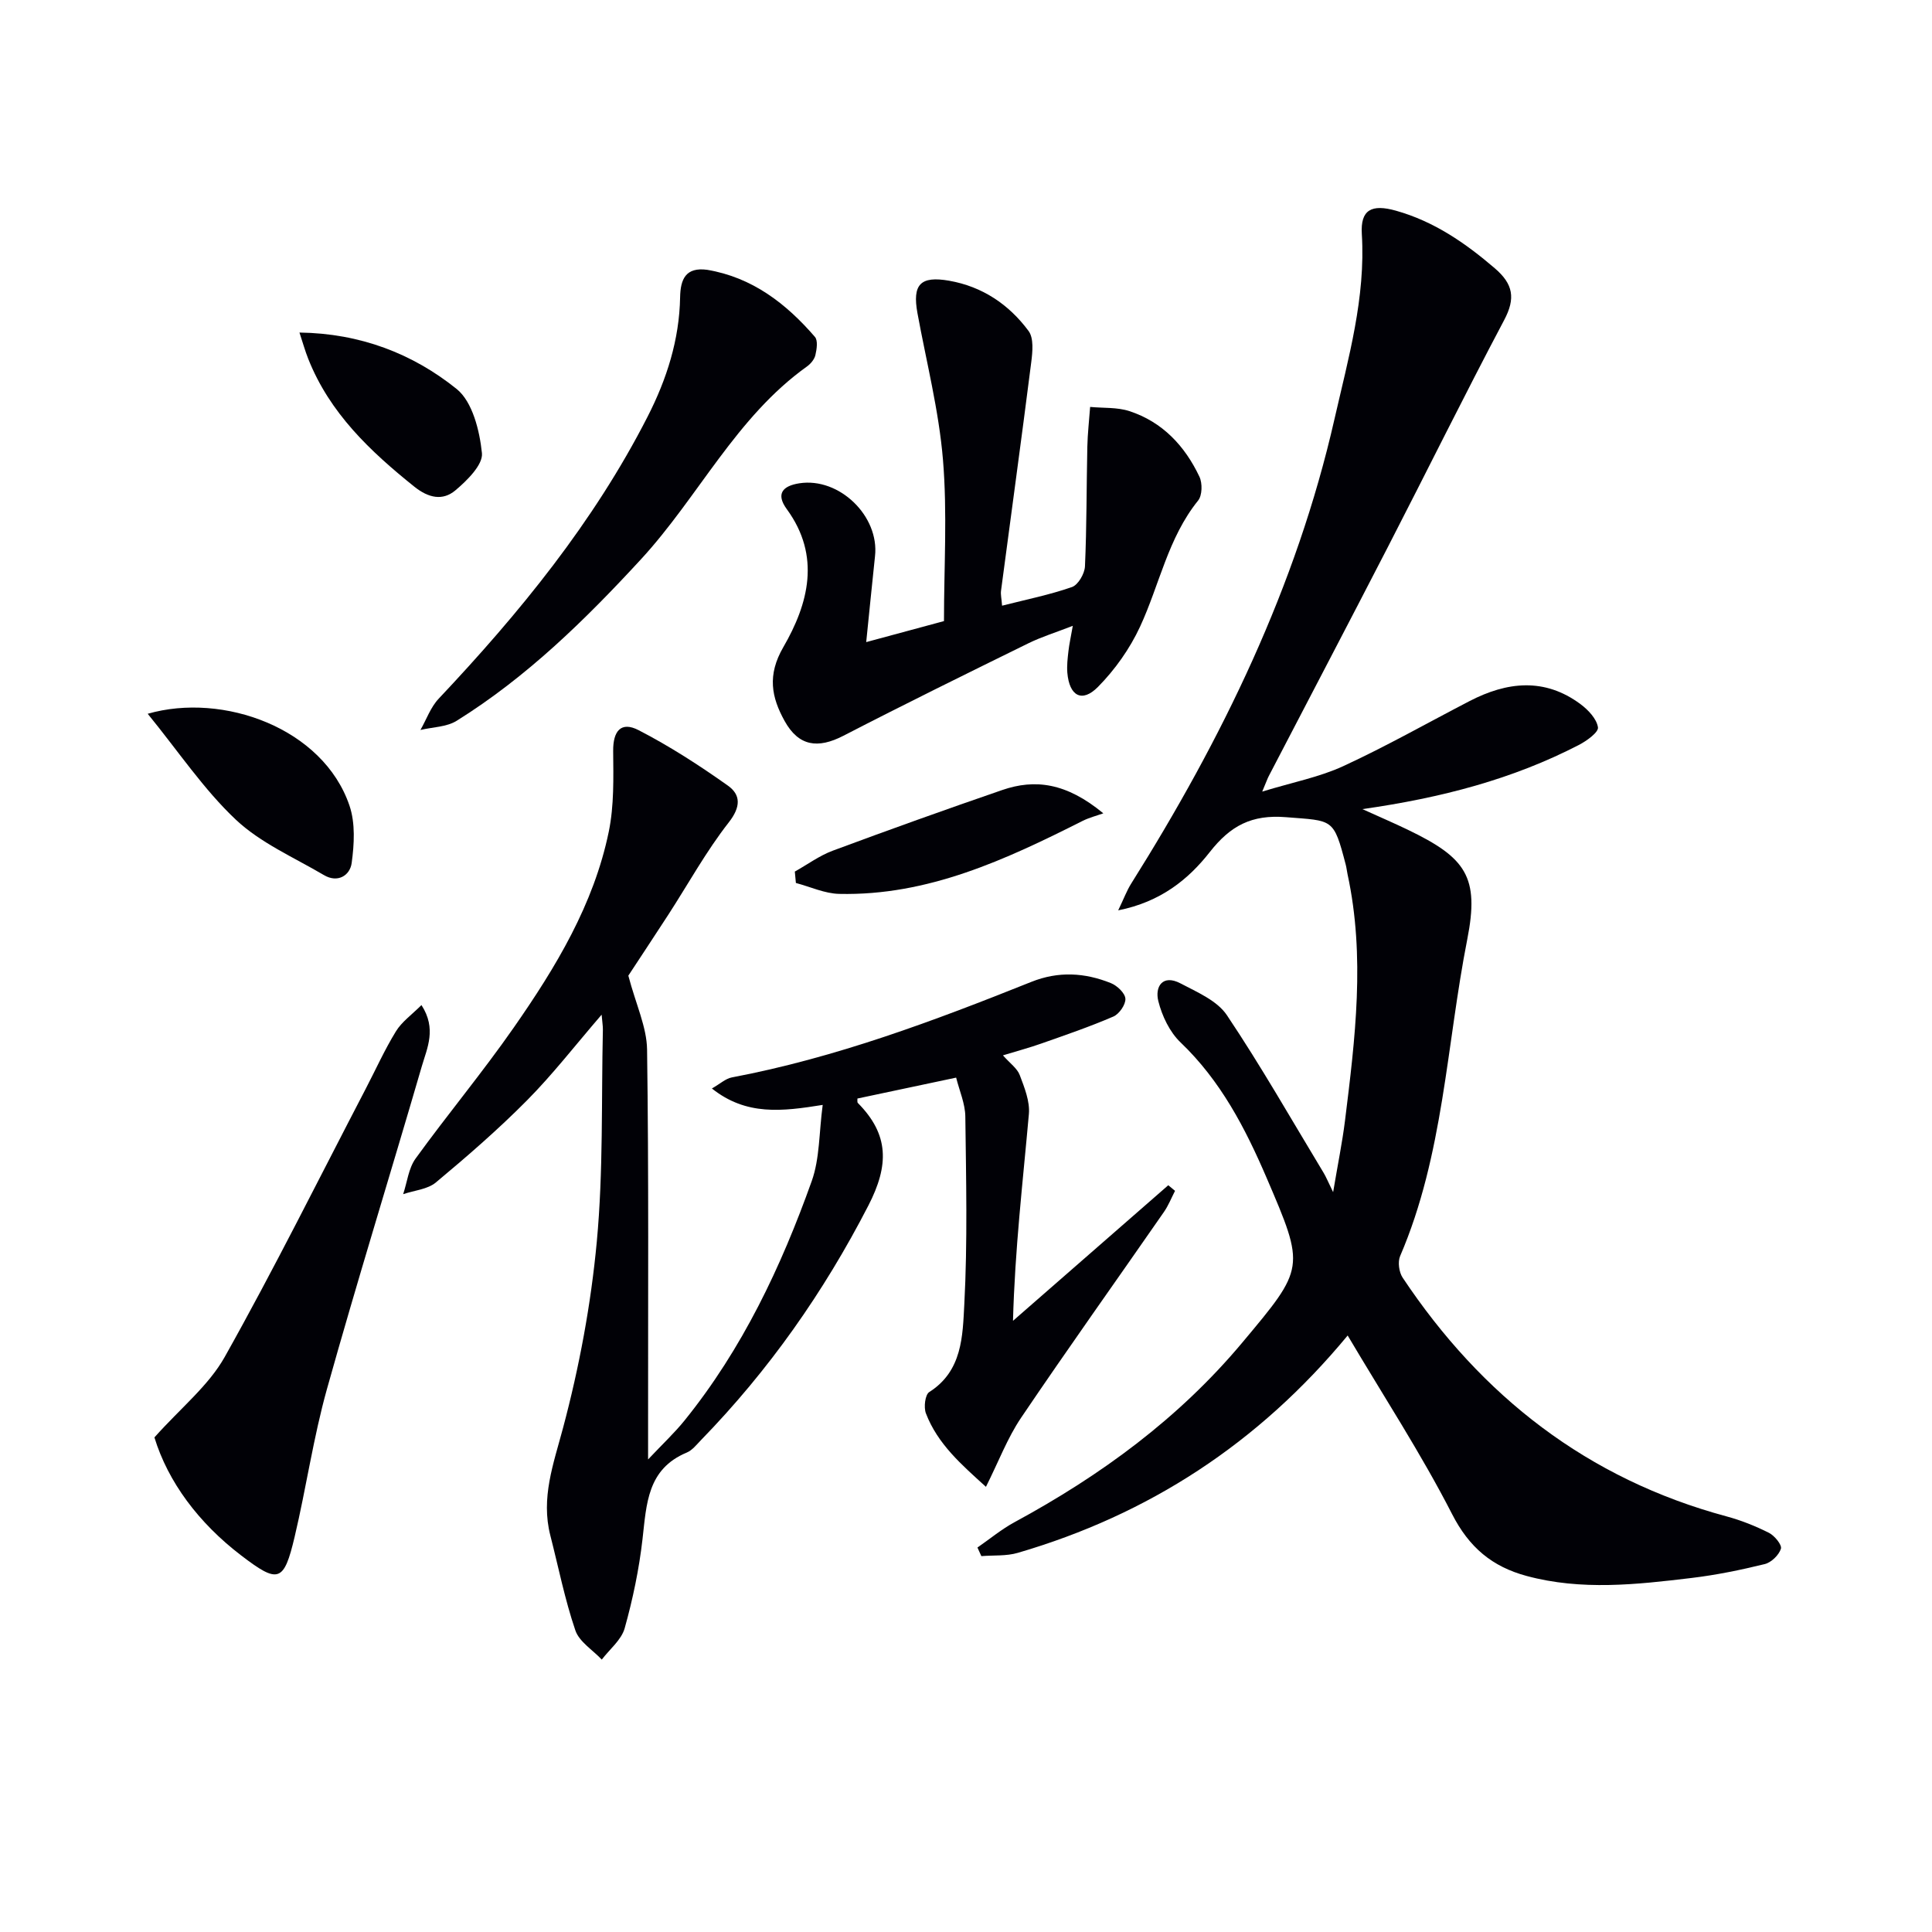 <svg enable-background="new 0 0 400 400" viewBox="0 0 400 400" xmlns="http://www.w3.org/2000/svg"><g fill="#010106"><path d="m279.02 276.5c-18.53 22.4-41.23 37.09-68.29 45-2.38.7-5.03.47-7.55.68-.27-.59-.54-1.19-.81-1.78 2.56-1.77 4.98-3.79 7.7-5.26 17.86-9.68 33.99-21.47 47.13-37.17 12.99-15.52 13.06-15.42 5.03-34.13-4.43-10.31-9.52-20.1-17.81-28.02-2.25-2.15-3.83-5.47-4.6-8.54-.75-3 .88-5.62 4.57-3.69 3.44 1.81 7.59 3.57 9.61 6.57 7.11 10.6 13.43 21.73 20.04 32.66.5.83.86 1.73 1.97 4 .98-5.84 1.89-10.27 2.45-14.74 2.11-17.01 4.23-34.03.53-51.1-.14-.65-.2-1.32-.37-1.96-2.53-9.7-2.59-9.05-12.35-9.83-7.14-.58-11.52 1.77-15.79 7.21-4.46 5.69-10.19 10.33-18.97 12.08 1.19-2.47 1.77-4.07 2.66-5.49 18.85-29.99 34.23-61.51 42.13-96.27 2.87-12.6 6.46-25.08 5.65-38.28-.31-5.02 2.02-6.24 7.06-4.82 7.87 2.21 14.35 6.67 20.48 11.93 3.81 3.27 4.32 6.21 1.93 10.72-8.24 15.56-16.02 31.35-24.09 47.01-8.15 15.82-16.42 31.58-24.63 47.37-.3.57-.5 1.18-1.37 3.24 6.34-1.94 11.84-2.99 16.78-5.27 8.89-4.1 17.43-8.95 26.13-13.46 7.77-4.03 15.54-4.9 22.98.62 1.6 1.19 3.36 3.05 3.62 4.81.15 1.02-2.35 2.82-3.98 3.66-13.69 7.07-28.38 10.93-44.79 13.27 3.81 1.72 6.62 2.93 9.36 4.25 12.07 5.81 14.91 9.72 12.35 22.72-4.32 21.91-4.9 44.64-13.9 65.57-.52 1.21-.23 3.33.52 4.46 16.37 24.58 38.28 41.68 67.09 49.44 3.01.81 5.97 2 8.76 3.4 1.16.59 2.72 2.5 2.47 3.29-.42 1.32-2 2.85-3.36 3.18-4.98 1.22-10.04 2.26-15.13 2.87-11.39 1.37-22.82 2.65-34.18-.42-7.1-1.92-11.87-5.87-15.41-12.8-6.42-12.53-14.15-24.36-21.62-36.98z"/><path d="m124.56 210.08c-5.47 6.34-10.11 12.35-15.42 17.71-5.95 6.01-12.38 11.59-18.88 17.01-1.73 1.45-4.5 1.66-6.79 2.44.83-2.48 1.11-5.35 2.57-7.37 6.63-9.16 13.89-17.87 20.35-27.15 8.67-12.44 16.54-25.44 19.65-40.53 1.11-5.4.96-11.12.91-16.69-.04-4.15 1.61-6.21 5.26-4.33 6.44 3.32 12.58 7.29 18.5 11.49 2.66 1.89 2.7 4.38.18 7.6-4.69 5.99-8.39 12.74-12.54 19.15-3.07 4.73-6.19 9.43-8.26 12.59 1.58 5.99 3.81 10.63 3.88 15.3.36 25.81.19 51.63.21 77.45v7.41c3.05-3.24 5.49-5.51 7.56-8.08 11.96-14.81 19.98-31.79 26.32-49.55 1.67-4.68 1.5-10.01 2.27-15.77-8.39 1.34-15.8 2.28-22.94-3.4 1.73-.99 2.85-2.05 4.12-2.29 21.48-4.06 41.82-11.7 62.01-19.78 5.61-2.25 11.07-1.92 16.47.25 1.3.52 2.94 2.07 3.01 3.23.08 1.21-1.28 3.17-2.48 3.69-4.86 2.1-9.89 3.82-14.89 5.58-2.45.87-4.97 1.54-7.98 2.46 1.45 1.65 2.95 2.68 3.48 4.09.97 2.57 2.12 5.43 1.89 8.05-1.25 14.05-2.9 28.06-3.29 42.82 10.72-9.36 21.43-18.71 32.15-28.07.47.39.93.77 1.4 1.16-.76 1.47-1.37 3.04-2.31 4.39-9.86 14.21-19.91 28.3-29.59 42.63-2.81 4.17-4.62 9.02-7.25 14.26-5-4.54-9.99-8.83-12.43-15.21-.48-1.25-.17-3.87.69-4.41 6.88-4.36 6.91-11.66 7.26-18.18.68-12.92.37-25.9.21-38.85-.03-2.68-1.22-5.34-1.9-8.07-7.26 1.54-13.85 2.93-20.44 4.33.02.32-.08.76.1.93 6.45 6.52 6.49 12.84 2.16 21.24-9.24 17.93-20.6 34.1-34.61 48.51-.93.95-1.83 2.14-2.99 2.62-8.18 3.41-8.32 10.64-9.15 17.88-.71 6.24-2.01 12.46-3.7 18.5-.68 2.41-3.11 4.34-4.74 6.48-1.88-2-4.67-3.69-5.47-6.05-2.18-6.4-3.5-13.09-5.18-19.65-1.99-7.79.64-14.79 2.63-22.26 3.36-12.59 5.78-25.59 6.99-38.56 1.36-14.55.93-29.26 1.26-43.9.01-.78-.13-1.56-.26-3.1z"/><path d="m179.34 132.94c5.86-1.58 10.94-2.96 16.1-4.35 0-11.22.71-22.39-.21-33.42-.85-10.19-3.43-20.23-5.28-30.33-1.09-5.96.61-7.76 6.56-6.72 6.89 1.21 12.38 4.92 16.44 10.4 1.11 1.49.83 4.33.56 6.46-2 15.79-4.18 31.56-6.26 47.34-.1.79.11 1.61.22 3.08 5.03-1.28 9.86-2.25 14.47-3.86 1.28-.45 2.62-2.76 2.69-4.28.37-8.24.31-16.51.49-24.76.06-2.75.38-5.5.58-8.25 2.72.26 5.6.04 8.14.87 6.84 2.24 11.48 7.21 14.49 13.58.64 1.35.59 3.87-.28 4.94-6.24 7.74-7.99 17.44-12.02 26.12-2.11 4.55-5.19 8.9-8.71 12.46-3.31 3.35-5.93 1.88-6.34-2.94-.12-1.48.06-2.99.23-4.47.16-1.45.49-2.88.9-5.24-3.54 1.38-6.47 2.28-9.2 3.62-12.8 6.29-25.61 12.59-38.29 19.14-5.29 2.73-9.26 2.19-12.17-3.05-2.73-4.92-3.64-9.49-.27-15.3 5.19-8.96 7.82-18.84.72-28.56-2.34-3.2-.83-4.83 2.6-5.36 8.27-1.28 16.6 6.8 15.66 15.11-.62 5.72-1.16 11.43-1.82 17.77z"/><path d="m87.26 208.09c3.18 4.91 1.17 8.89.07 12.68-6.49 22.29-13.38 44.46-19.64 66.82-2.81 10.04-4.29 20.44-6.69 30.6-2.23 9.42-3.37 9.73-11.08 3.84-8.82-6.74-15.14-15.24-17.95-24.43 5.43-6.09 11.2-10.69 14.55-16.65 10.23-18.22 19.53-36.97 29.19-55.51 2.07-3.97 3.91-8.08 6.25-11.89 1.21-1.99 3.27-3.44 5.3-5.46z"/><path d="m146.41 55.86c9.31 1.56 16.33 6.96 22.31 13.89.65.75.38 2.55.1 3.76-.2.88-.97 1.81-1.74 2.36-14.7 10.5-22.46 26.98-34.36 39.91-11.55 12.54-23.64 24.39-38.17 33.45-2.08 1.3-4.98 1.3-7.5 1.9 1.24-2.18 2.11-4.72 3.79-6.49 16.72-17.74 32.05-36.48 43.22-58.34 3.99-7.81 6.59-15.95 6.75-24.76.07-3.72 1.14-6.28 5.6-5.68z"/><path d="m30.58 147.78c15.59-4.49 36.34 2.97 41.78 19.03 1.23 3.62.98 7.98.45 11.87-.35 2.58-2.89 4.19-5.74 2.5-6.21-3.66-13.12-6.65-18.26-11.49-6.64-6.26-11.83-14.06-18.23-21.91z"/><path d="m62 68.85c12.59.17 23.43 4.36 32.54 11.68 3.29 2.65 4.76 8.63 5.24 13.28.25 2.41-3.1 5.7-5.53 7.74-2.59 2.16-5.51 1.58-8.47-.79-9.16-7.35-17.52-15.25-21.96-26.46-.65-1.63-1.12-3.33-1.82-5.45z"/><path d="m164.56 180.45c2.61-1.46 5.08-3.29 7.84-4.32 11.65-4.33 23.35-8.52 35.09-12.56 6.79-2.34 13.28-1.52 20.94 4.82-1.43.51-2.92.89-4.27 1.56-15.92 8.02-32.02 15.54-50.42 15.12-3-.07-5.97-1.47-8.96-2.26-.06-.79-.14-1.57-.22-2.36z"/></g></svg>